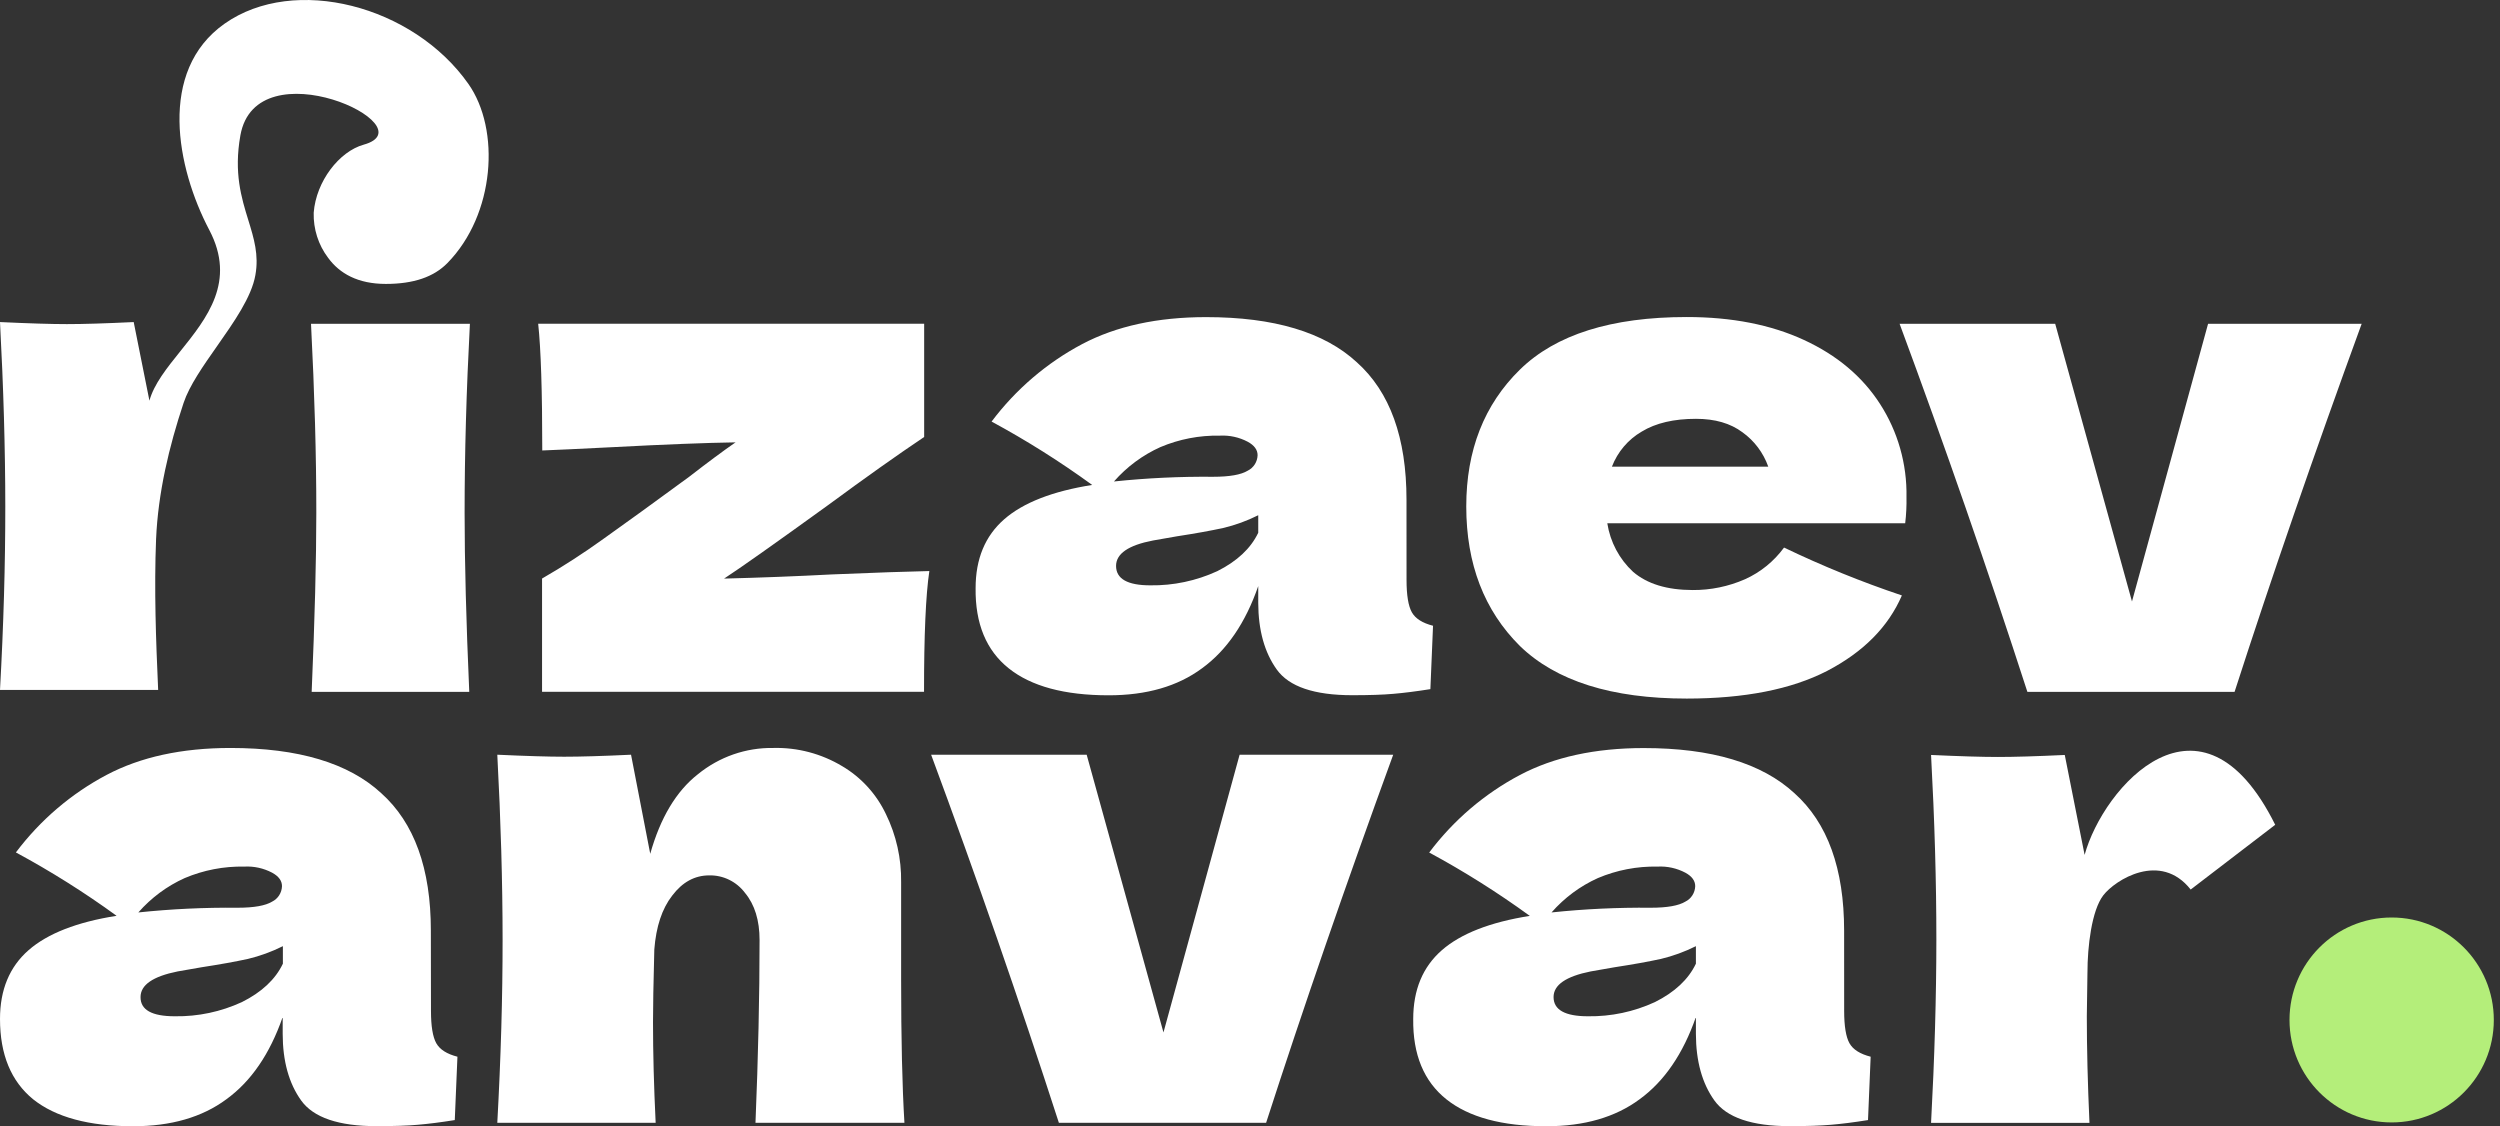<?xml version="1.0" encoding="UTF-8"?> <svg xmlns="http://www.w3.org/2000/svg" width="202" height="91" viewBox="0 0 202 91" fill="none"><rect x="0" y="0" width="202" height="91" fill="#333333" stroke="none"/><g clip-path="url(#clip0_2767_31485)"><path d="M31.174 22.941C28.927 22.941 27.442 22.107 26.51 20.829C25.722 19.788 25.311 18.5 25.347 17.185C25.542 14.649 27.412 12.236 29.389 11.688C34.688 10.214 20.707 3.688 19.422 10.945C18.886 13.965 19.506 15.979 20.063 17.785C20.518 19.261 20.93 20.598 20.634 22.232C20.322 24.001 18.916 26.004 17.541 27.964C16.41 29.575 15.301 31.157 14.834 32.556C13.655 36.092 12.773 39.819 12.611 43.56C12.45 47.624 12.598 51.692 12.779 55.749H0C0.288 50.528 0.43 45.594 0.428 40.947C0.426 36.3 0.283 31.325 0 26.023C2.354 26.133 4.154 26.188 5.401 26.188C6.721 26.188 8.522 26.133 10.803 26.023L12.074 32.375C12.442 31.032 13.477 29.742 14.567 28.385C16.726 25.694 19.098 22.738 16.909 18.581C14.274 13.572 12.713 5.733 18.154 1.908C23.79 -2.055 33.38 0.438 37.84 6.77C40.452 10.474 39.997 17.337 36.147 21.259C35.044 22.38 33.42 22.941 31.174 22.941Z" fill="white"></path><path fill-rule="evenodd" clip-rule="evenodd" d="M131.954 46.205C130.843 45.178 130.107 43.794 129.87 42.282H153.939C154.023 41.578 154.058 40.868 154.044 40.159C154.092 37.49 153.346 34.869 151.907 32.64C150.48 30.424 148.429 28.7 145.754 27.466C143.08 26.233 139.925 25.616 136.289 25.616C130.191 25.618 125.698 27.034 122.808 29.865C119.919 32.695 118.474 36.38 118.474 40.919C118.474 45.567 119.919 49.326 122.808 52.196C125.731 55.029 130.224 56.445 136.289 56.445C140.961 56.443 144.741 55.699 147.628 54.212C150.56 52.684 152.574 50.651 153.672 48.112C150.424 47.022 147.244 45.73 144.15 44.243C143.332 45.36 142.245 46.242 140.995 46.803C139.66 47.388 138.222 47.685 136.77 47.675C134.701 47.673 133.096 47.183 131.954 46.205ZM132.649 34.874C133.792 34.178 135.251 33.841 137.036 33.841C138.571 33.841 139.816 34.201 140.791 34.928C141.749 35.614 142.477 36.584 142.876 37.707H130.242C130.705 36.51 131.554 35.511 132.649 34.874Z" fill="white"></path><path fill-rule="evenodd" clip-rule="evenodd" d="M113.648 46.857C113.648 48.092 113.793 48.963 114.076 49.471C114.36 49.979 114.933 50.343 115.789 50.561L115.575 55.682C114.431 55.863 113.432 55.99 112.578 56.062C111.757 56.136 110.652 56.173 109.265 56.173C106.191 56.173 104.157 55.482 103.165 54.101C102.172 52.719 101.673 50.925 101.666 48.718V47.355C100.634 50.334 99.119 52.548 97.121 54C95.16 55.453 92.646 56.18 89.579 56.18C86.013 56.18 83.321 55.453 81.503 54C79.685 52.546 78.793 50.385 78.829 47.517C78.829 45.16 79.597 43.308 81.134 41.962C82.671 40.617 85.043 39.691 88.248 39.184C85.652 37.295 82.937 35.585 80.12 34.063C82.083 31.453 84.584 29.315 87.445 27.799C90.192 26.35 93.526 25.625 97.447 25.623C102.937 25.623 106.999 26.839 109.633 29.273C112.308 31.668 113.645 35.369 113.645 40.375L113.648 46.857ZM98.564 35.2C96.914 35.167 95.276 35.483 93.752 36.129C92.325 36.772 91.048 37.718 90.007 38.904C92.672 38.625 95.351 38.498 98.03 38.524C99.348 38.524 100.276 38.359 100.813 38.033C101.046 37.919 101.244 37.742 101.385 37.522C101.526 37.301 101.605 37.045 101.614 36.782C101.614 36.344 101.347 35.981 100.813 35.692C100.119 35.327 99.343 35.158 98.564 35.2ZM92.948 47.295C94.81 47.322 96.655 46.932 98.353 46.151C99.956 45.35 101.06 44.315 101.666 43.046V41.63C100.764 42.083 99.813 42.429 98.834 42.662C97.8 42.886 96.551 43.111 95.089 43.335L93.162 43.672C91.173 44.055 90.178 44.739 90.178 45.724C90.178 46.771 91.102 47.295 92.948 47.295Z" fill="white"></path><path d="M67.225 46.413C64.338 46.564 61.432 46.676 58.507 46.75C59.792 45.913 62.595 43.933 66.916 40.809C69.874 38.629 72.459 36.795 74.672 35.308V26.157H43.485C43.705 28.192 43.815 31.605 43.815 36.398C44.847 36.36 46.772 36.269 49.592 36.126C53.737 35.908 57.018 35.78 59.433 35.742C58.434 36.433 57.186 37.359 55.688 38.521C52.862 40.593 50.557 42.263 48.772 43.53C47.168 44.687 45.508 45.761 43.798 46.746V55.897H74.662C74.66 51.317 74.803 48.065 75.091 46.141C73.415 46.175 70.793 46.265 67.225 46.413Z" fill="white"></path><path d="M61.373 75.959C61.373 80.46 61.263 85.381 61.043 90.721H73.078C72.9 87.816 72.811 83.949 72.811 79.118V71.276C72.839 69.367 72.416 67.479 71.579 65.772C70.807 64.152 69.577 62.806 68.049 61.906C66.365 60.895 64.438 60.386 62.486 60.436C60.274 60.399 58.118 61.15 56.389 62.559C54.642 63.929 53.358 66.072 52.539 68.988L50.988 60.981C48.702 61.089 46.901 61.143 45.583 61.143C44.338 61.143 42.538 61.089 40.182 60.981C40.465 66.303 40.608 71.282 40.61 75.918C40.612 80.554 40.469 85.488 40.182 90.721H52.977C52.834 87.776 52.763 85.07 52.763 82.603C52.761 81.441 52.796 79.481 52.868 76.722C53.011 74.87 53.493 73.418 54.314 72.366C55.136 71.276 56.133 70.731 57.308 70.731C57.865 70.719 58.416 70.841 58.918 71.087C59.42 71.333 59.858 71.696 60.197 72.147C60.98 73.091 61.373 74.362 61.373 75.959Z" fill="white"></path><path fill-rule="evenodd" clip-rule="evenodd" d="M35.251 84.292C34.966 83.783 34.823 82.911 34.823 81.678L34.813 75.188C34.813 70.182 33.476 66.482 30.802 64.086C28.167 61.653 24.105 60.436 18.615 60.436C14.689 60.438 11.355 61.164 8.613 62.613C5.75 64.127 3.248 66.266 1.284 68.877C4.104 70.397 6.822 72.108 9.42 73.997C6.214 74.504 3.842 75.43 2.305 76.776C0.769 78.122 0 79.973 0 82.33C0 85.199 0.891 87.362 2.674 88.82C4.495 90.273 7.187 91 10.75 91C13.82 91 16.334 90.273 18.293 88.82C20.291 87.369 21.807 85.154 22.841 82.176V83.538C22.845 85.745 23.344 87.539 24.336 88.921C25.329 90.302 27.362 90.993 30.436 90.993C31.826 90.993 32.931 90.956 33.753 90.882C34.609 90.811 35.607 90.684 36.746 90.502L36.961 85.382C36.106 85.164 35.537 84.801 35.251 84.292ZM14.923 70.949C16.448 70.304 18.088 69.987 19.738 70.021C20.517 69.979 21.292 70.148 21.985 70.512C22.518 70.801 22.785 71.165 22.785 71.602C22.776 71.865 22.697 72.121 22.556 72.342C22.415 72.563 22.217 72.74 21.985 72.853C21.448 73.18 20.519 73.345 19.201 73.345C16.522 73.319 13.844 73.446 11.178 73.725C12.22 72.538 13.496 71.592 14.923 70.949ZM19.541 80.971C17.844 81.753 16 82.143 14.139 82.115H14.123C12.268 82.115 11.345 81.597 11.356 80.561C11.356 79.583 12.354 78.893 14.35 78.492L16.277 78.156C17.739 77.931 18.988 77.707 20.022 77.483C21.002 77.249 21.953 76.902 22.857 76.45V77.866C22.251 79.136 21.146 80.171 19.541 80.971Z" fill="white"></path><path d="M112.571 60.981C108.718 71.547 105.294 81.46 102.302 90.721H85.557C82.349 80.805 78.909 70.892 75.235 60.981H87.803L94.008 83.421L100.161 60.981H112.571Z" fill="white"></path><path fill-rule="evenodd" clip-rule="evenodd" d="M149.436 84.292C149.153 83.784 149.008 82.912 149.008 81.678L149.005 75.195C149.005 70.189 147.668 66.488 144.993 64.093C142.358 61.66 138.296 60.443 132.807 60.443C128.885 60.445 125.552 61.171 122.808 62.62C119.945 64.134 117.443 66.272 115.479 68.884C118.297 70.405 121.012 72.116 123.608 74.004C120.402 74.511 118.031 75.437 116.494 76.783C114.957 78.129 114.188 79.98 114.188 82.337C114.153 85.206 115.045 87.367 116.863 88.82C118.681 90.273 121.373 91 124.939 91C128.008 91 130.522 90.273 132.481 88.82C134.475 87.369 135.991 85.154 137.029 82.176V83.538C137.034 85.745 137.532 87.539 138.525 88.921C139.517 90.302 141.55 90.993 144.624 90.993C146.014 90.993 147.088 90.953 147.941 90.882C148.794 90.812 149.795 90.684 150.935 90.502L151.149 85.382C150.293 85.163 149.719 84.8 149.436 84.292ZM129.108 70.949C130.634 70.303 132.275 69.987 133.927 70.021C134.705 69.979 135.48 70.148 136.173 70.512C136.707 70.801 136.973 71.165 136.973 71.602C136.965 71.865 136.886 72.121 136.745 72.342C136.604 72.563 136.406 72.74 136.173 72.853C135.636 73.18 134.707 73.345 133.39 73.345C130.71 73.319 128.03 73.445 125.363 73.725C126.405 72.538 127.681 71.592 129.108 70.949ZM133.713 80.971C132.015 81.753 130.17 82.143 128.308 82.115C126.455 82.115 125.528 81.597 125.528 80.561C125.528 79.583 126.526 78.893 128.522 78.492L130.449 78.155C131.911 77.931 133.159 77.707 134.194 77.483C135.174 77.249 136.125 76.902 137.029 76.45V77.866C136.423 79.136 135.318 80.171 133.713 80.971Z" fill="white"></path><path d="M177.007 71.875C174.559 68.769 170.897 71.104 169.948 72.339C169 73.573 168.667 76.504 168.667 78.573V78.526L168.615 82.122C168.615 84.699 168.686 87.567 168.829 90.728H156.03C156.313 85.495 156.456 80.561 156.458 75.925C156.46 71.289 156.317 66.315 156.03 61.001C158.381 61.109 160.182 61.163 161.431 61.163C162.749 61.163 164.549 61.109 166.833 61.001L168.437 69.076C169.935 63.592 177.837 54.579 183.837 66.643L177.007 71.875Z" fill="white"></path><path d="M190.823 26.161C186.963 36.736 183.54 46.649 180.554 55.901H163.812C160.602 45.985 157.16 36.072 153.487 26.161H166.059L172.264 48.6L178.413 26.161H190.823Z" fill="white"></path><path d="M25.13 26.161C25.418 31.788 25.561 36.871 25.558 41.411C25.558 45.224 25.433 50.053 25.183 55.901H37.916C37.666 50.235 37.54 45.405 37.54 41.411C37.54 36.654 37.683 31.571 37.968 26.161H25.13Z" fill="white"></path><path fill-rule="evenodd" clip-rule="evenodd" d="M201.5 82.413C201.5 86.985 197.804 90.692 193.246 90.692C188.687 90.692 184.992 86.985 184.992 82.413C184.992 77.84 188.687 74.134 193.246 74.134C197.804 74.134 201.5 77.84 201.5 82.413Z" fill="#B4EE7A"></path></g><defs><clipPath id="clip0_2767_31485"><rect width="202" height="91" fill="white"></rect></clipPath></defs></svg> 